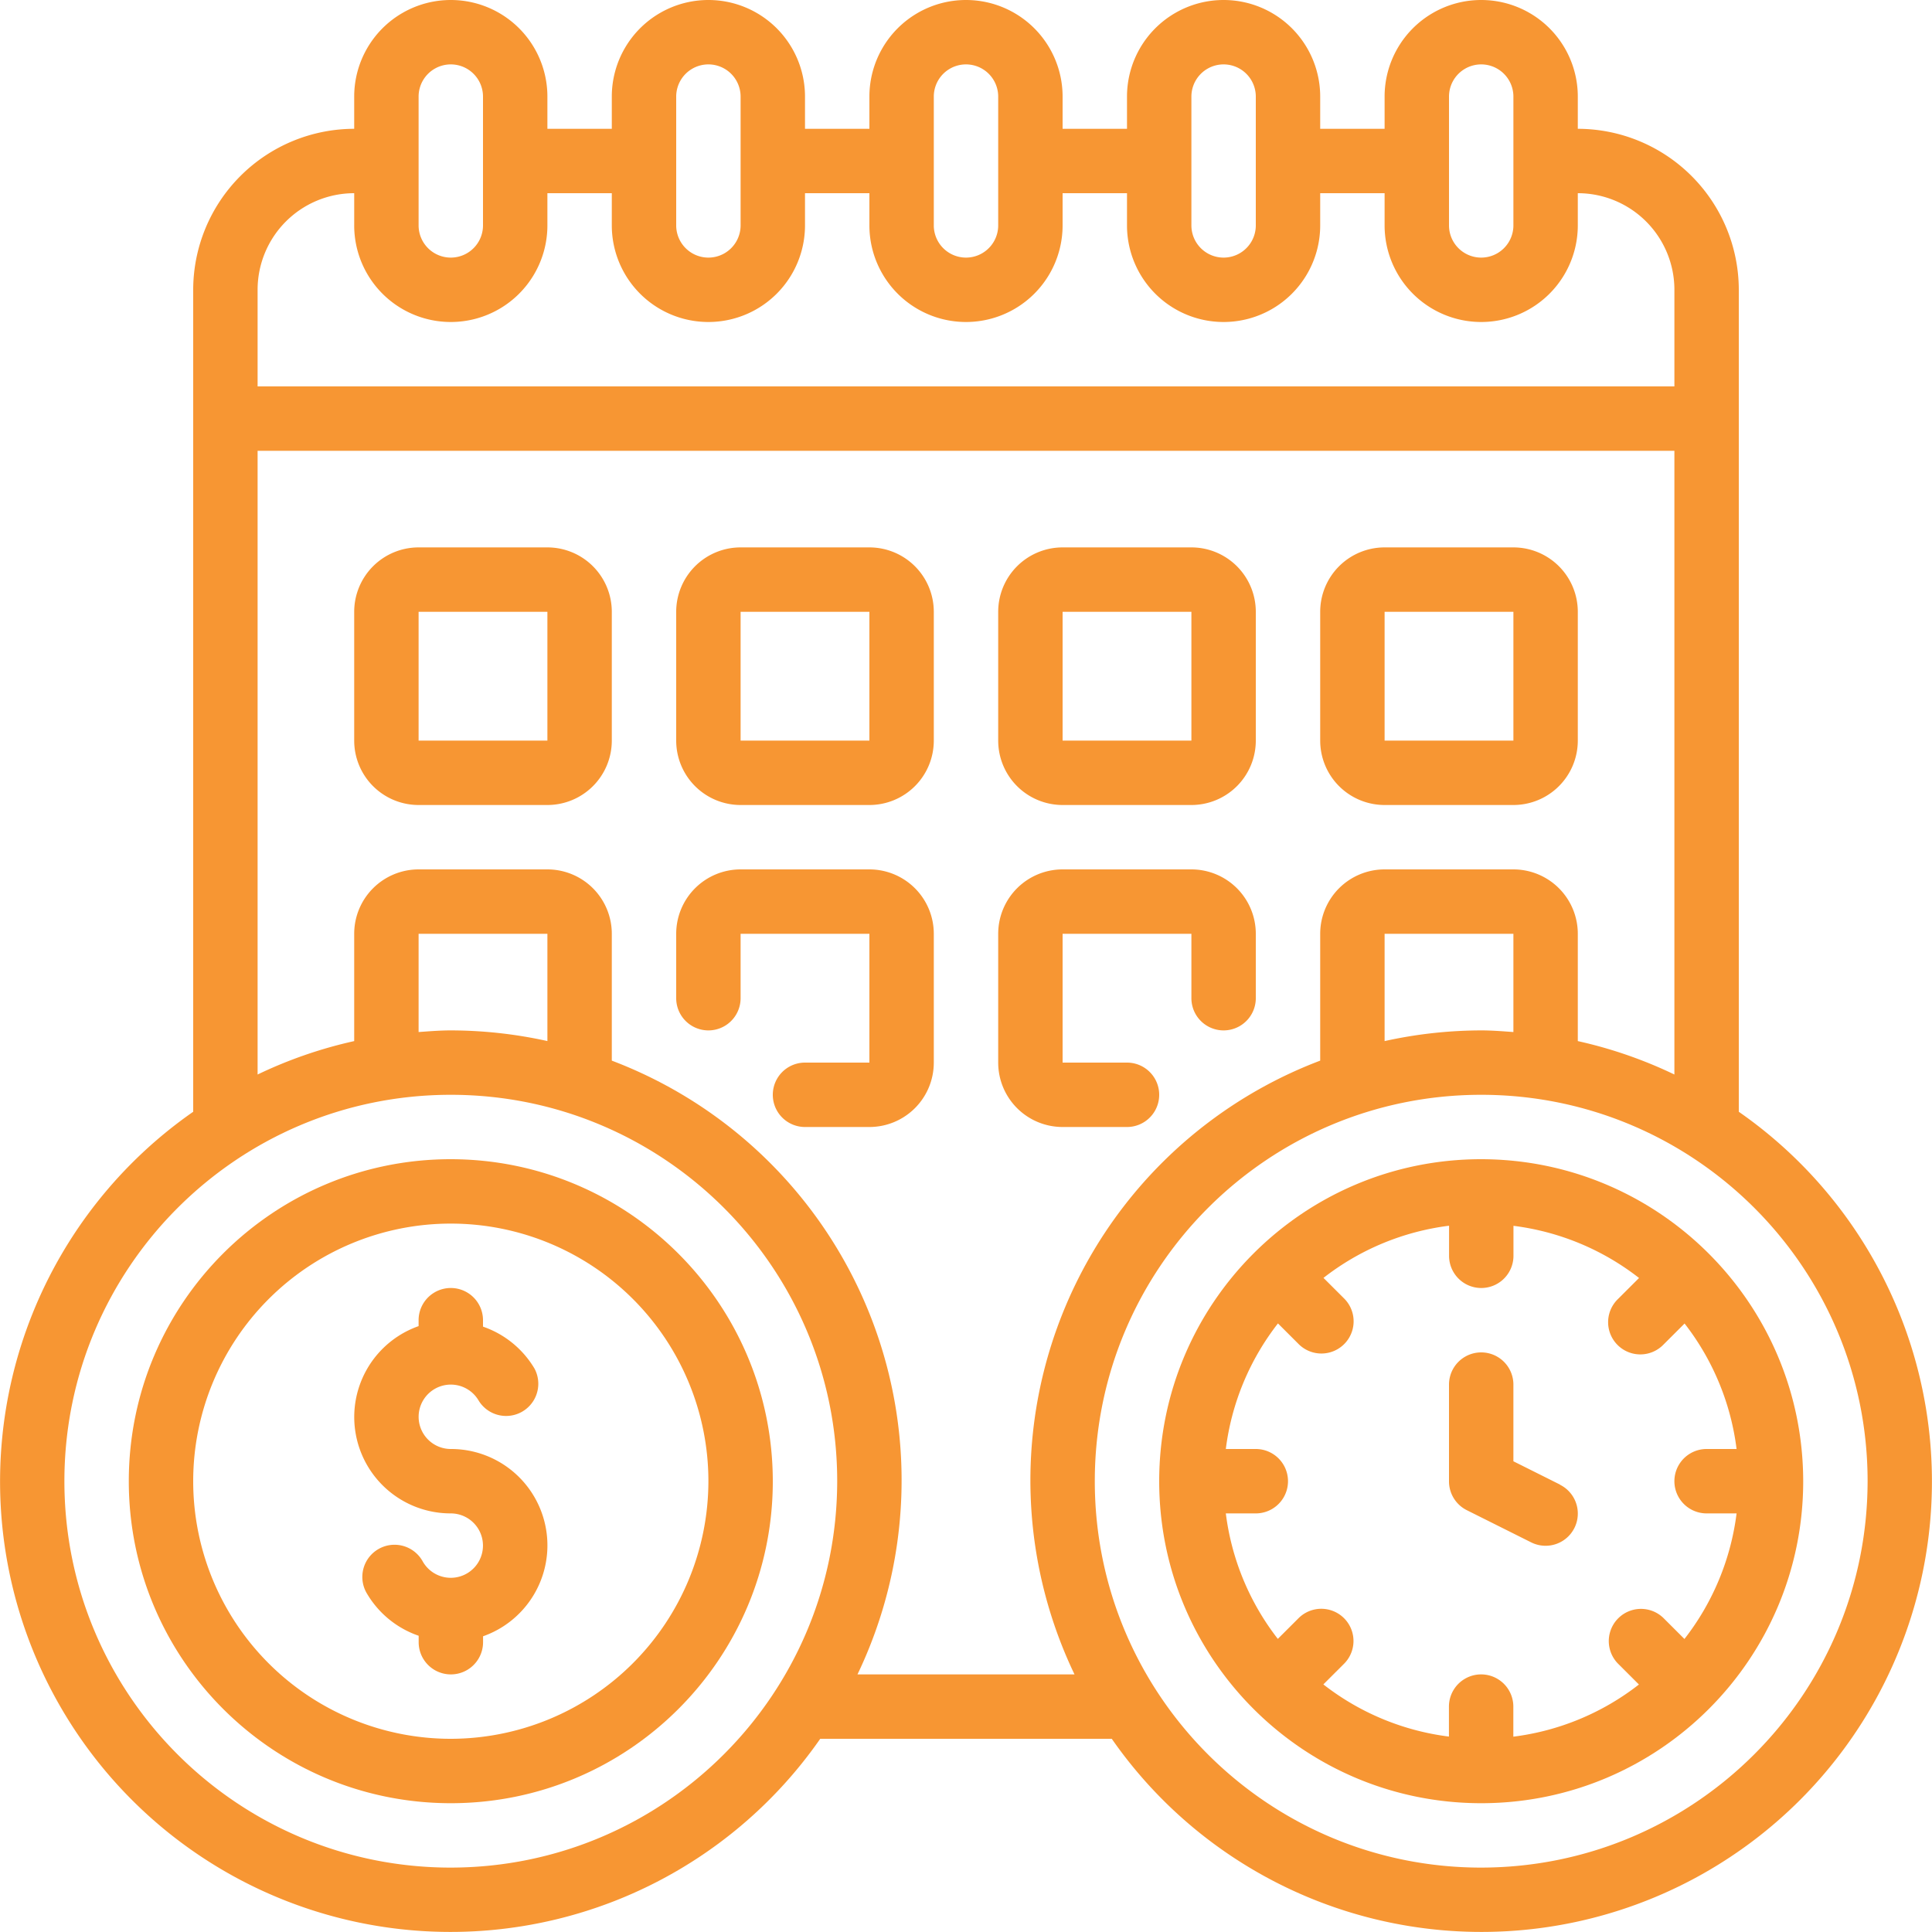 <svg xmlns="http://www.w3.org/2000/svg" version="1.1" xmlns:xlink="http://www.w3.org/1999/xlink" width="512" height="512" x="0" y="0" viewBox="0 0 60 60" style="enable-background:new 0 0 512 512" xml:space="preserve" class=""><g><g fill="#000" fill-rule="nonzero"><path d="M14 36C8.477 36 4 40.477 4 46s4.477 10 10 10 10-4.477 10-10c-.006-5.52-4.48-9.994-10-10zm0 18a8 8 0 1 1 8-8 8.009 8.009 0 0 1-8 8z" fill="#f79633" opacity="1" data-original="#000000" class=""></path><path d="M14 45a1 1 0 1 1 .867-1.5 1 1 0 0 0 1.731-1A2.993 2.993 0 0 0 15 41.2V41a1 1 0 0 0-2 0v.184A2.993 2.993 0 0 0 14 47a1 1 0 1 1-.867 1.5 1 1 0 1 0-1.731 1c.363.61.93 1.07 1.6 1.3v.2a1 1 0 0 0 2 0v-.184A2.993 2.993 0 0 0 14 45z" fill="#f79633" opacity="1" data-original="#000000" class=""></path><path d="M54 34.527V9a5.006 5.006 0 0 0-5-5V3a3 3 0 0 0-6 0v1h-2V3a3 3 0 0 0-6 0v1h-2V3a3 3 0 0 0-6 0v1h-2V3a3 3 0 0 0-6 0v1h-2V3a3 3 0 0 0-6 0v1a5.006 5.006 0 0 0-5 5v25.527A13.989 13.989 0 1 0 25.473 54h9.054A13.989 13.989 0 1 0 54 34.527zM45 3a1 1 0 0 1 2 0v4a1 1 0 0 1-2 0zm-8 0a1 1 0 0 1 2 0v4a1 1 0 0 1-2 0zm-8 0a1 1 0 0 1 2 0v4a1 1 0 0 1-2 0zm-8 0a1 1 0 0 1 2 0v4a1 1 0 0 1-2 0zm-8 0a1 1 0 0 1 2 0v4a1 1 0 0 1-2 0zm-2 3v1a3 3 0 0 0 6 0V6h2v1a3 3 0 0 0 6 0V6h2v1a3 3 0 0 0 6 0V6h2v1a3 3 0 0 0 6 0V6h2v1a3 3 0 0 0 6 0V6a3 3 0 0 1 3 3v3H8V9a3 3 0 0 1 3-3zm3 52C7.373 58 2 52.627 2 46s5.373-12 12-12 12 5.373 12 12c-.007 6.624-5.376 11.993-12 12zm3-25.669A13.955 13.955 0 0 0 14 32c-.338 0-.668.027-1 .051V29h4zM26.63 52A13.939 13.939 0 0 0 19 32.939V29a2 2 0 0 0-2-2h-4a2 2 0 0 0-2 2v3.332a13.86 13.86 0 0 0-3 1.038V14h44v19.37a13.86 13.86 0 0 0-3-1.038V29a2 2 0 0 0-2-2h-4a2 2 0 0 0-2 2v3.939A13.939 13.939 0 0 0 33.37 52zM43 32.332V29h4v3.051c-.332-.024-.662-.051-1-.051a14 14 0 0 0-3 .332zM46 58c-6.627 0-12-5.373-12-12s5.373-12 12-12 12 5.373 12 12c-.007 6.624-5.376 11.993-12 12z" fill="#f79633" opacity="1" data-original="#000000" class=""></path><path d="M46 36c-5.523 0-10 4.477-10 10s4.477 10 10 10 10-4.477 10-10c-.007-5.52-4.48-9.993-10-10zm7 11h.931a7.953 7.953 0 0 1-1.619 3.9l-.655-.654a1 1 0 0 0-1.414 1.414l.655.654a7.945 7.945 0 0 1-3.9 1.62V53a1 1 0 0 0-2 0v.931a7.945 7.945 0 0 1-3.9-1.62l.655-.654a1 1 0 0 0-1.414-1.414l-.655.654A7.953 7.953 0 0 1 38.069 47H39a1 1 0 0 0 0-2h-.931a7.953 7.953 0 0 1 1.619-3.9l.655.654a1 1 0 0 0 1.414-1.414l-.655-.654a7.945 7.945 0 0 1 3.9-1.62V39a1 1 0 0 0 2 0v-.931a7.945 7.945 0 0 1 3.9 1.62l-.655.654a1 1 0 1 0 1.414 1.414l.655-.654A7.953 7.953 0 0 1 53.931 45H53a1 1 0 0 0 0 2z" fill="#f79633" opacity="1" data-original="#000000" class=""></path><path d="M48.447 46.105 47 45.382V43a1 1 0 0 0-2 0v3a1 1 0 0 0 .553.9l2 1a1 1 0 1 0 .894-1.79zM17 17h-4a2 2 0 0 0-2 2v4a2 2 0 0 0 2 2h4a2 2 0 0 0 2-2v-4a2 2 0 0 0-2-2zm-4 6v-4h4v4zM27 17h-4a2 2 0 0 0-2 2v4a2 2 0 0 0 2 2h4a2 2 0 0 0 2-2v-4a2 2 0 0 0-2-2zm-4 6v-4h4v4zM33 25h4a2 2 0 0 0 2-2v-4a2 2 0 0 0-2-2h-4a2 2 0 0 0-2 2v4a2 2 0 0 0 2 2zm0-6h4v4h-4zM43 25h4a2 2 0 0 0 2-2v-4a2 2 0 0 0-2-2h-4a2 2 0 0 0-2 2v4a2 2 0 0 0 2 2zm0-6h4v4h-4zM27 27h-4a2 2 0 0 0-2 2v2a1 1 0 0 0 2 0v-2h4v4h-2a1 1 0 0 0 0 2h2a2 2 0 0 0 2-2v-4a2 2 0 0 0-2-2zM35 35a1 1 0 0 0 0-2h-2v-4h4v2a1 1 0 0 0 2 0v-2a2 2 0 0 0-2-2h-4a2 2 0 0 0-2 2v4a2 2 0 0 0 2 2z" fill="#f79633" opacity="1" data-original="#000000" class=""></path></g></g></svg>